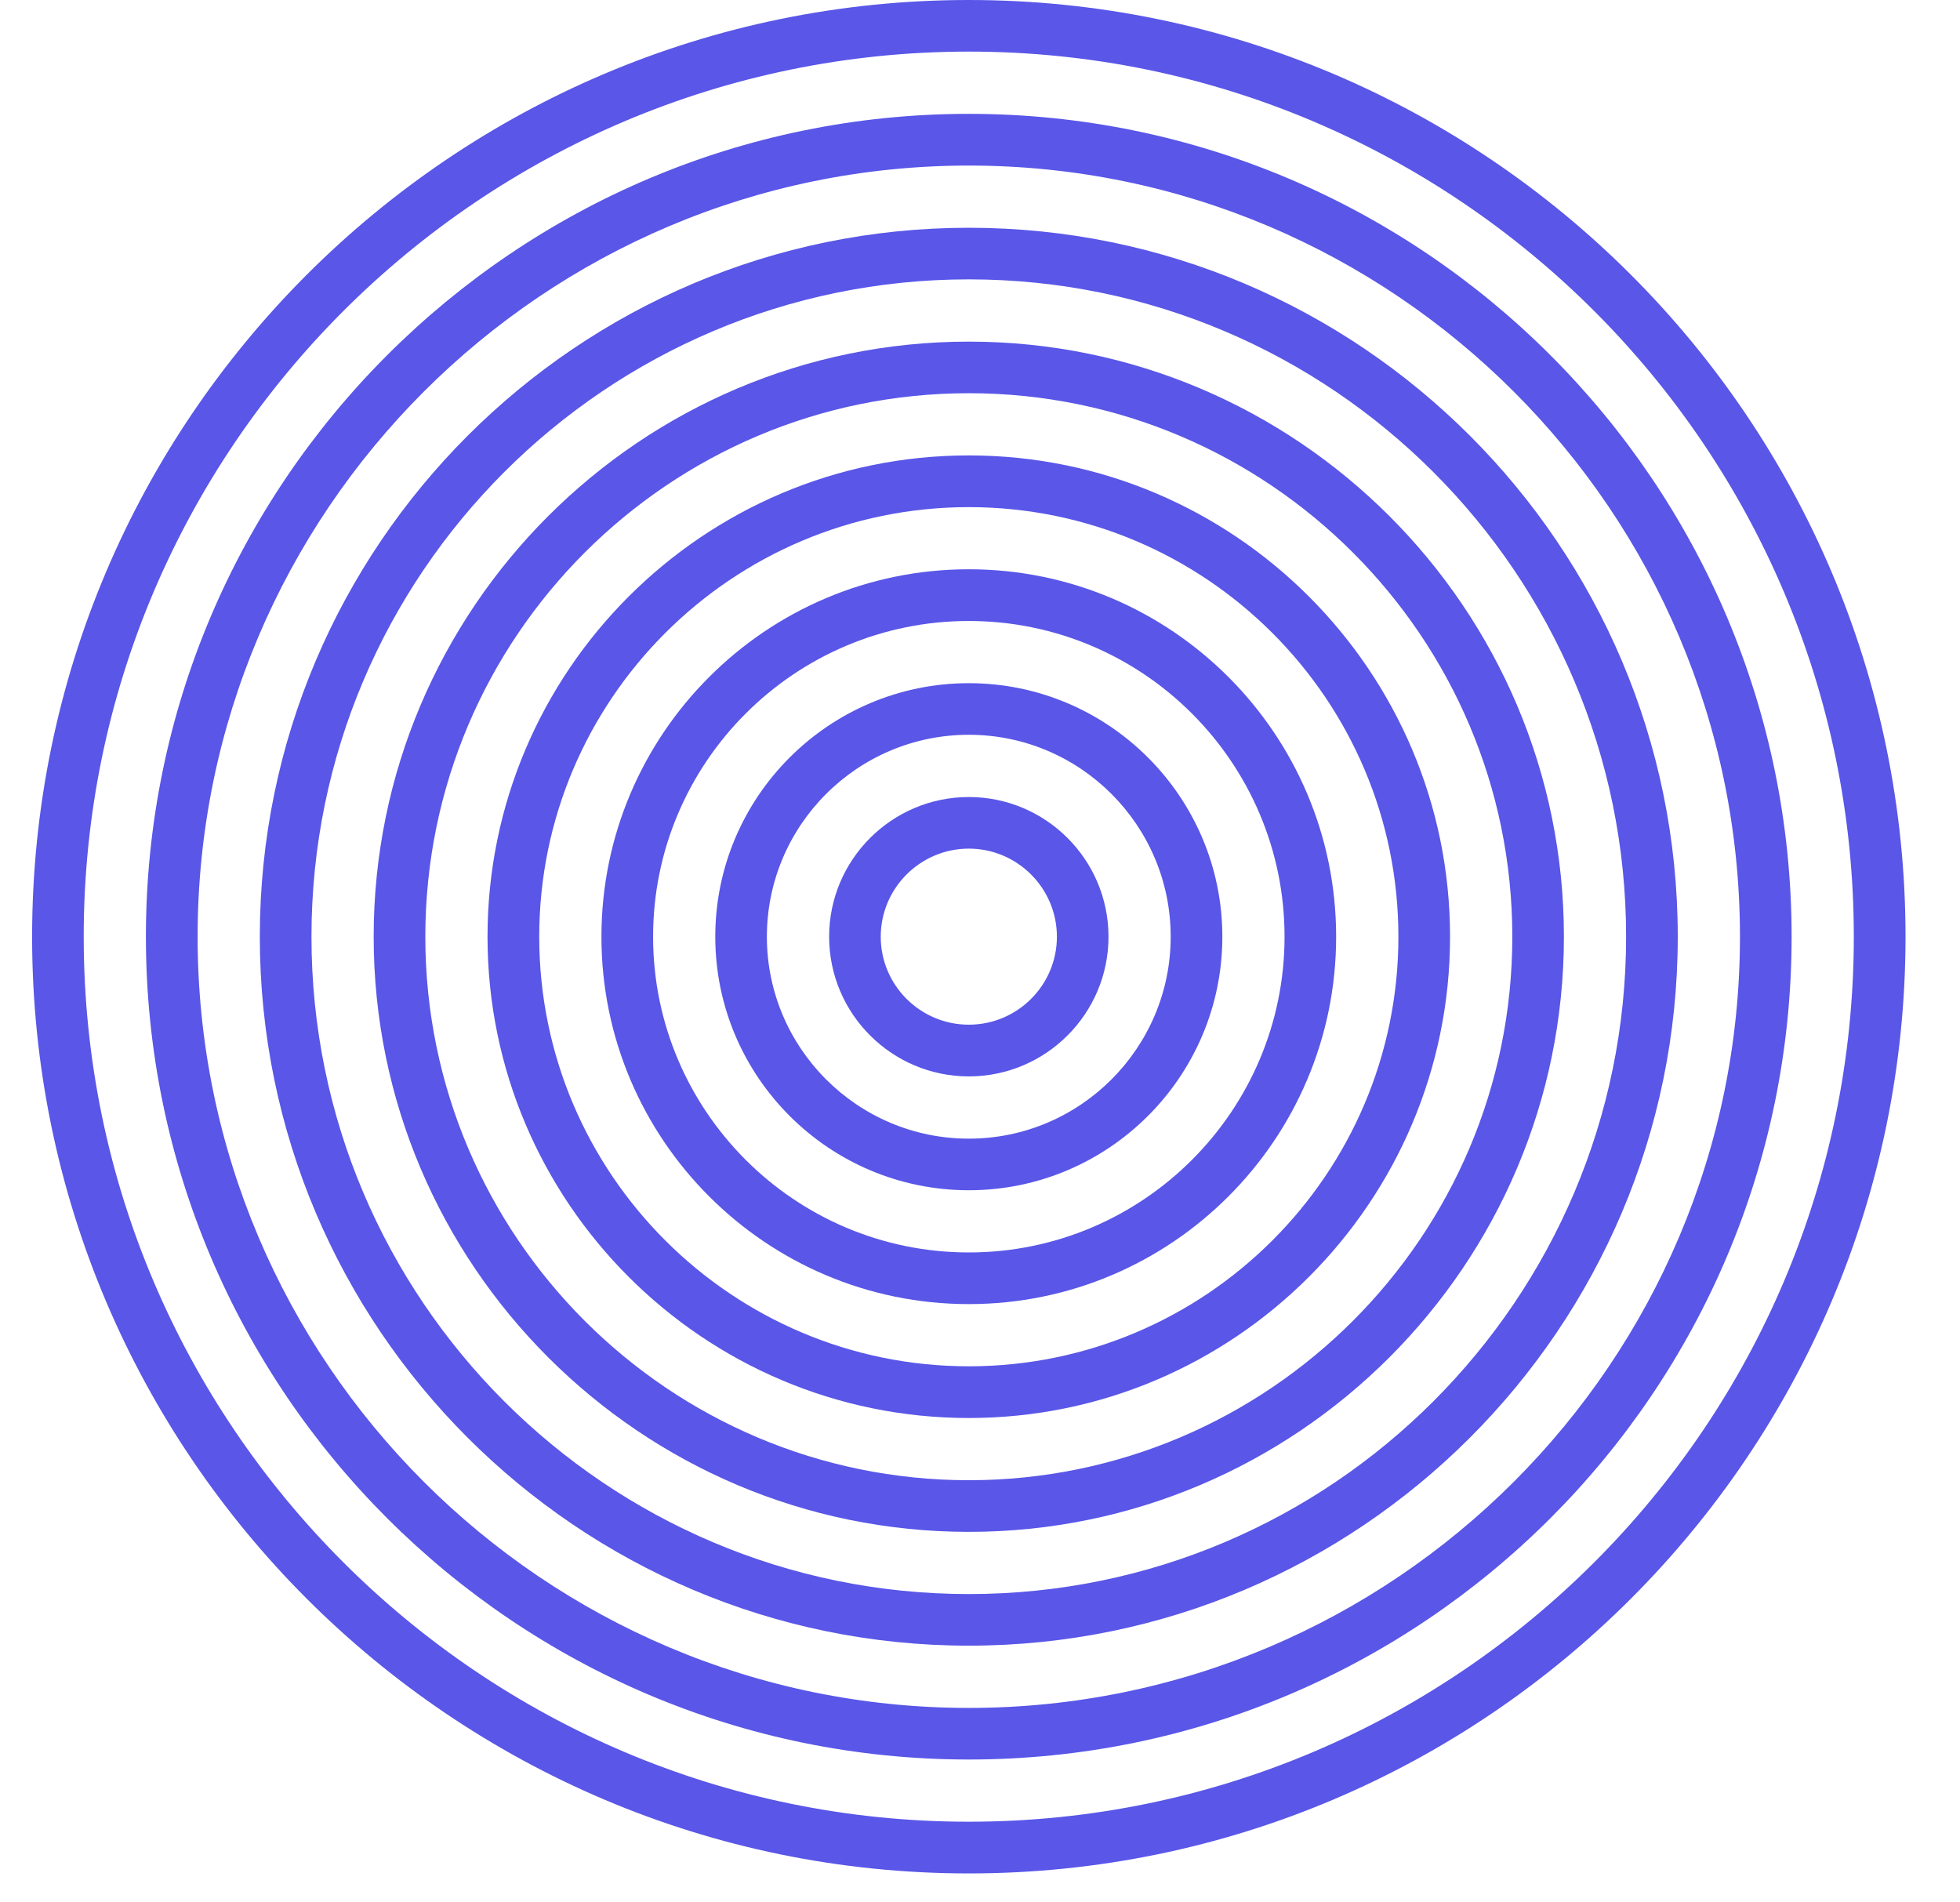 <svg width="34" height="33" viewBox="0 0 34 33" fill="none" xmlns="http://www.w3.org/2000/svg">
<path d="M16.806 0.895C8.34 0.895 1.452 7.783 1.452 16.249C1.452 24.715 8.34 31.601 16.806 31.601C25.272 31.601 32.158 24.715 32.158 16.249C32.158 7.783 25.272 0.895 16.806 0.895ZM16.806 32.498C7.847 32.498 0.557 25.208 0.557 16.249C0.557 7.29 7.847 0 16.806 0C25.765 0 33.055 7.29 33.055 16.249C33.055 25.208 25.765 32.498 16.806 32.498Z" fill="#5956E8"/>
<path d="M16.806 2.872C9.43 2.872 3.428 8.873 3.428 16.249C3.428 23.625 9.43 29.627 16.806 29.627C24.182 29.627 30.183 23.625 30.183 16.249C30.183 8.873 24.182 2.872 16.806 2.872ZM16.806 30.522C8.935 30.522 2.531 24.12 2.531 16.249C2.531 8.378 8.935 1.975 16.806 1.975C24.676 1.975 31.079 8.378 31.079 16.249C31.079 24.12 24.676 30.522 16.806 30.522Z" fill="#5956E8"/>
<path d="M16.806 4.846C10.518 4.846 5.403 9.961 5.403 16.249C5.403 22.537 10.518 27.652 16.806 27.652C23.093 27.652 28.208 22.537 28.208 16.249C28.208 9.961 23.093 4.846 16.806 4.846ZM16.806 28.547C10.025 28.547 4.507 23.03 4.507 16.249C4.507 9.468 10.025 3.951 16.806 3.951C23.586 3.951 29.104 9.468 29.104 16.249C29.104 23.03 23.586 28.547 16.806 28.547Z" fill="#5956E8"/>
<path d="M16.806 6.821C11.608 6.821 7.378 11.051 7.378 16.249C7.378 21.447 11.608 25.677 16.806 25.677C22.004 25.677 26.234 21.447 26.234 16.249C26.234 11.051 22.004 6.821 16.806 6.821ZM16.806 26.573C11.113 26.573 6.482 21.942 6.482 16.249C6.482 10.556 11.113 5.926 16.806 5.926C22.498 5.926 27.129 10.556 27.129 16.249C27.129 21.942 22.498 26.573 16.806 26.573Z" fill="#5956E8"/>
<path d="M16.806 8.797C12.696 8.797 9.354 12.139 9.354 16.249C9.354 20.359 12.696 23.701 16.806 23.701C20.916 23.701 24.258 20.359 24.258 16.249C24.258 12.139 20.916 8.797 16.806 8.797ZM16.806 24.598C12.203 24.598 8.457 20.852 8.457 16.249C8.457 11.645 12.203 7.9 16.806 7.9C21.409 7.9 25.154 11.645 25.154 16.249C25.154 20.852 21.409 24.598 16.806 24.598Z" fill="#5956E8"/>
<path d="M16.806 10.772C13.786 10.772 11.329 13.229 11.329 16.249C11.329 19.269 13.786 21.726 16.806 21.726C19.826 21.726 22.283 19.269 22.283 16.249C22.283 13.229 19.826 10.772 16.806 10.772ZM16.806 22.622C13.291 22.622 10.433 19.764 10.433 16.249C10.433 12.735 13.291 9.875 16.806 9.875C20.32 9.875 23.178 12.735 23.178 16.249C23.178 19.764 20.32 22.622 16.806 22.622Z" fill="#5956E8"/>
<path d="M16.806 12.746C14.874 12.746 13.303 14.317 13.303 16.249C13.303 18.179 14.874 19.752 16.806 19.752C18.738 19.752 20.308 18.179 20.308 16.249C20.308 14.317 18.738 12.746 16.806 12.746ZM16.806 20.647C14.381 20.647 12.408 18.674 12.408 16.249C12.408 13.825 14.381 11.851 16.806 11.851C19.23 11.851 21.204 13.825 21.204 16.249C21.204 18.674 19.23 20.647 16.806 20.647Z" fill="#5956E8"/>
<path d="M16.806 14.721C15.964 14.721 15.278 15.407 15.278 16.249C15.278 17.091 15.964 17.775 16.806 17.775C17.648 17.775 18.334 17.091 18.334 16.249C18.334 15.407 17.648 14.721 16.806 14.721ZM16.806 18.672C15.47 18.672 14.383 17.585 14.383 16.249C14.383 14.913 15.47 13.826 16.806 13.826C18.142 13.826 19.229 14.913 19.229 16.249C19.229 17.585 18.142 18.672 16.806 18.672Z" fill="#5956E8"/>
</svg>
